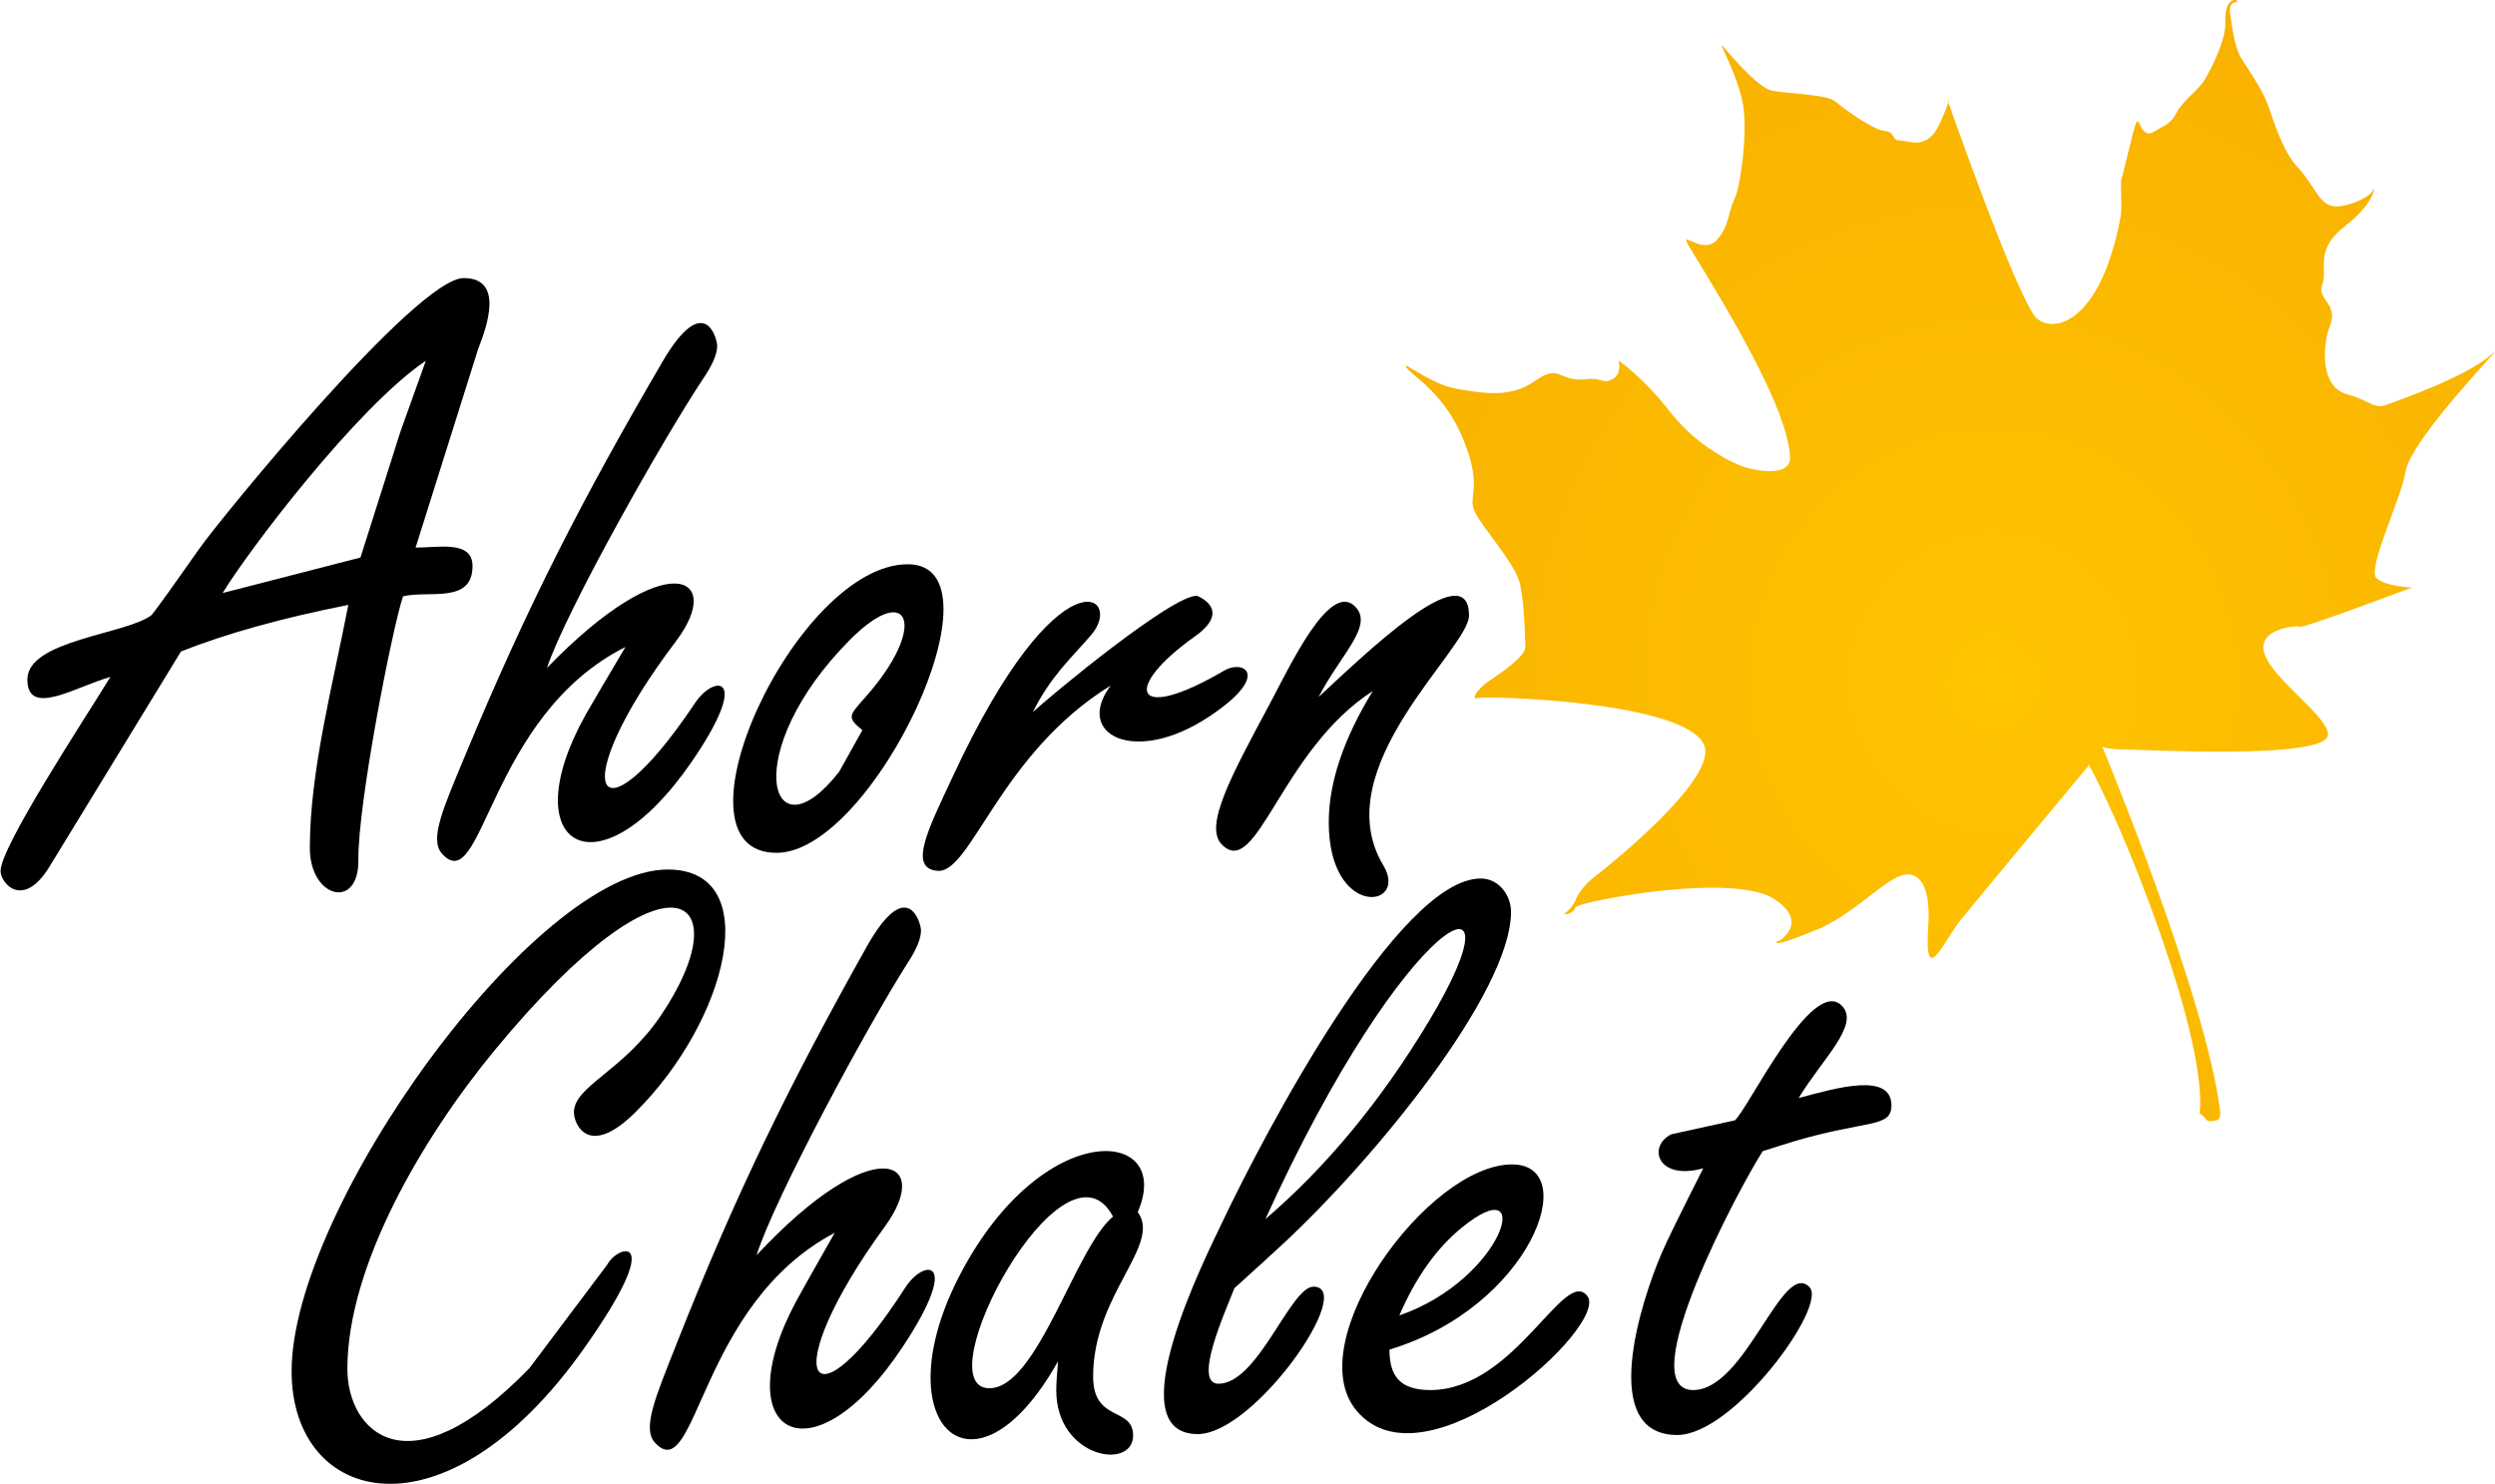 <?xml version="1.0" encoding="UTF-8"?>
<!DOCTYPE svg PUBLIC "-//W3C//DTD SVG 1.1//EN" "http://www.w3.org/Graphics/SVG/1.1/DTD/svg11.dtd">
<!-- Creator: CorelDRAW 2017 -->
<svg xmlns="http://www.w3.org/2000/svg" xml:space="preserve" width="1024px" height="609px" version="1.1" style="shape-rendering:geometricPrecision; text-rendering:geometricPrecision; image-rendering:optimizeQuality; fill-rule:evenodd; clip-rule:evenodd"
viewBox="0 0 548.74 326.5"
 xmlns:xlink="http://www.w3.org/1999/xlink">
 <defs>
  <style type="text/css">
   <![CDATA[
    .fil0 {fill:black;fill-rule:nonzero}
    .fil1 {fill:url(#id0);fill-rule:nonzero}
   ]]>
  </style>
  <radialGradient id="id0" gradientUnits="userSpaceOnUse" gradientTransform="matrix(1.171 -0 -0 1.217 -75 -33)" cx="438.54" cy="150.49" r="456.24" fx="438.54" fy="150.49">
   <stop offset="0" style="stop-opacity:1; stop-color:#FFC400"/>
   <stop offset="0.612" style="stop-opacity:1; stop-color:#F09C00"/>
   <stop offset="0.741" style="stop-opacity:1; stop-color:#DF8300"/>
   <stop offset="0.91" style="stop-opacity:1; stop-color:#CA6700"/>
   <stop offset="1" style="stop-opacity:1; stop-color:#C35D00"/>
  </radialGradient>
 </defs>
 <g id="Ebene_x0020_1">
  <path class="fil0" d="M290.01 153.37c9.33,-8.59 33.1,-31.87 33.1,-17.93 0,7.34 -31.71,33.56 -18.86,54.96 5.72,9.52 -12,11.84 -12,-9.47 0,-8.7 3.23,-18.33 9.69,-28.88 -20.28,13.07 -25.52,41.79 -33.26,33.73 -3.87,-4.02 2,-14.89 10.55,-30.83 4.38,-8.17 13.16,-27.14 18.79,-21.52 4.23,4.22 -3.04,10.39 -8.01,19.94z"/>
  <path class="fil0" d="M227.13 156.73c3.93,-3.73 30.85,-25.95 36.12,-25.62 0.07,0 7.93,2.99 -0.45,8.92 -15.94,11.29 -13.92,19.45 6.44,7.53 4.32,-2.52 10.48,1.02 -3.43,10.2 -16.33,10.76 -29.66,3.87 -21.54,-6.91 -24.27,14.93 -30.71,41.22 -38.02,40.77 -6.77,-0.42 -1.93,-9.57 3.3,-20.81 23.41,-50.33 37.87,-39.78 30.42,-31.09 -4.3,5 -9.02,9.2 -12.84,17.01z"/>
  <path class="fil0" d="M189.63 160.66c-3.43,-2.81 -3.02,-3.11 0.66,-7.25 13.88,-15.64 9.66,-25.68 -3.26,-12.76 -24.7,24.7 -17.94,48.93 -2.51,29.17l5.11 -9.16zm9.99 -36.5c22.24,0 -7.64,63.5 -28.88,63.5 -24.98,0 4.24,-63.5 28.88,-63.5z"/>
  <path class="fil0" d="M120.22 146.98c26.24,-27.15 39.42,-20.45 28.36,-5.84 -24.8,32.77 -17.52,46.06 4.25,13.52 4.17,-6.23 12.64,-6.55 -0.76,12.96 -20.67,30.07 -39.53,18.57 -23.31,-10.39 0.99,-1.75 3.89,-6.69 8.74,-14.87 -30.26,15.21 -31.31,55.49 -40.36,45.5 -2.84,-3.15 0.25,-9.98 4.98,-21.37 14,-33.69 26.05,-56.97 43.49,-86.84 9.26,-15.85 12.07,-5.15 12.07,-3.56 0,1.82 -1.03,4.22 -3.1,7.26 -8.91,13.41 -30.09,50.91 -34.36,63.63z"/>
  <path class="fil0" d="M79.19 122.68l8.77 -27.63c2.34,-6.53 4.22,-11.74 5.61,-15.66 -15.13,10.16 -39.22,42.01 -44.71,51.1l30.33 -7.81zm-2.67 10.42c-14.67,2.9 -26.93,6.33 -36.82,10.25l-28.85 47.21c-5.86,9.69 -10.85,3.82 -10.85,1.09 0,-5.36 18.53,-33.49 24.17,-42.7 -7.62,2.14 -18.27,9 -18.27,0.57 0,-8.7 21.83,-9.92 27.33,-14.18 1.36,-1.68 4.88,-6.6 10.62,-14.77 4.27,-6.09 47.61,-59.38 58.06,-59.38 8.85,0 5.18,10.51 3.2,15.53l-13.79 43.78c5.04,0 12.53,-1.67 12.53,4.06 0,8.43 -9.82,5.27 -15.29,6.66 -2.36,6.96 -9.97,45.7 -9.83,58.06 0.13,11.02 -10.68,8.43 -10.68,-2.71 0,-16.85 5.08,-35.95 8.47,-53.47z"/>
  <path class="fil0" d="M387.73 253.31c-5.13,7.97 -28.93,52.56 -15.29,52.56 11.59,0 19.64,-28.94 25.61,-22.62 3.96,4.18 -16.72,32.51 -29.11,32.51 -17.46,0 -8.05,-29.29 -3.43,-40.03 1.09,-2.57 4.16,-8.8 9.14,-18.66 -9.97,2.82 -12.41,-4.76 -7.03,-7.48l13.98 -3.07c2.87,-2.36 17.06,-32.1 23.61,-25.15 3.94,4.18 -4.46,11.75 -9.56,20.24 8.28,-2.21 20.41,-5.78 20.41,1.65 0,4.96 -5.34,3.13 -21.3,7.84 -2.38,0.73 -4.72,1.46 -7.03,2.21z"/>
  <path class="fil0" d="M307.78 289.45c23.1,-7.98 30.12,-32.65 13.79,-19.36 -5.51,4.46 -10.13,10.89 -13.79,19.36zm-2.17 7.51c0,5.31 1.84,8.91 8.97,8.91 18.67,0 29.53,-27.31 34.58,-20.67 4.92,6.44 -35.73,43.4 -50.84,25.15 -12.53,-15.13 15.82,-54.13 34.26,-54.13 15.59,0 4.07,31.42 -26.97,40.74z"/>
  <path class="fil0" d="M278.31 268.25c13.39,-11.47 25.39,-25.95 35.94,-43.49 21.97,-36.46 -4.82,-24.95 -35.94,43.49zm-6.82 15.2c-2.13,5.47 -9.17,21.03 -3.5,21.03 8.7,0 15.82,-21.36 20.9,-21.36 9.58,0 -12.96,32.44 -25.48,32.44 -17.96,0 1.8,-39.02 5.44,-46.69 9.36,-19.71 38.76,-75.56 56.84,-75.56 4.04,0 6.66,3.75 6.66,7.32 0,17.86 -30.46,54.81 -50.05,72.96 -2.64,2.44 -6.23,5.74 -10.81,9.86z"/>
  <path class="fil0" d="M244.78 267.69c-10.76,-20.11 -41.69,37.78 -27.2,37.78 10.59,0 18.85,-30.86 27.2,-37.78zm-12.1 31.85c-18.59,33.11 -38.69,13.67 -21.53,-19.13 18.23,-34.82 47.16,-32.35 39.07,-13.71 5.32,7.28 -9.82,18.06 -9.82,36.2 0,10.13 8.8,6.59 8.8,12.96 0,7.79 -16.91,4.95 -16.91,-9.93 0,-1.28 0.13,-3.43 0.39,-6.39z"/>
  <path class="fil0" d="M166.35 276.19c25.75,-27.61 39.04,-21.15 28.25,-6.34 -24.21,33.21 -16.69,46.37 4.49,13.44 4.06,-6.31 12.53,-6.78 -0.52,12.97 -20.12,30.44 -39.19,19.28 -23.49,-9.97 0.95,-1.76 3.77,-6.76 8.46,-15.02 -29.98,15.75 -30.31,56.04 -39.52,46.22 -2.91,-3.1 0.06,-9.99 4.59,-21.45 13.39,-33.94 25.01,-57.44 41.91,-87.62 8.97,-16.01 11.97,-5.37 12,-3.77 0.04,1.81 -0.94,4.23 -2.97,7.3 -8.66,13.57 -29.16,51.45 -33.2,64.24z"/>
  <path class="fil0" d="M146.83 191.33c21.45,0 13.26,33.19 -7.19,53.45 -10.29,10.2 -13.48,2.55 -13.48,0 0,-5.83 10.76,-8.98 19.09,-21.27 17.74,-26.19 2.46,-39.65 -36.5,7.55 -16.02,19.41 -32.44,47.55 -32.44,70.16 0,13.67 13.14,27.59 40.06,-0.17l17.17 -22.84c2.11,-4.15 13.48,-7.75 -5.34,18.75 -30.54,43.01 -64.16,34.13 -64.16,4.75 0,-35.88 53.52,-110.38 82.79,-110.38z"/>
  <path class="fil1" d="M459.36 168.57c0,0 -26.46,31.82 -28.04,33.82 -3.95,4.99 -8.06,15.29 -7.16,1.48 0.75,-11.44 -3.61,-11.32 -4.31,-11.46 -4.03,-0.33 -10.66,7.74 -19.38,11.83 -1.38,0.51 -9.03,3.8 -9.61,3.21 -0.58,-0.59 0.84,0.29 2.65,-2.61 1.81,-2.89 -1.1,-5.63 -2.78,-6.71 -8.52,-6.53 -43.78,0.27 -44.24,1.55 -0.46,1.29 -1.77,1.47 -2.32,1.48 -0.55,0.01 1.39,-0.72 2.32,-2.99 0.94,-2.26 2.83,-4.18 4.21,-5.21 1.37,-1.02 27.37,-21.42 24.14,-29.02 -4.08,-9.67 -48.15,-10.88 -49.8,-10.35 -1.65,0.52 -0.1,-2.08 2.8,-3.98 2.91,-1.9 7.74,-5.33 7.67,-7.32 -0.07,-1.99 -0.17,-9.19 -1.17,-13.75 -1,-4.56 -8.35,-12.47 -9.98,-15.98 -1.63,-3.52 1.82,-4.92 -2.33,-15.44 -4.15,-10.52 -11.04,-14.07 -12.63,-16.19 -1.59,-2.12 5.19,3.69 11.15,4.66 5.96,0.98 11.68,2.05 17.19,-1.83 5.5,-3.89 4.88,0.41 11.29,-0.33 3.58,-0.41 3.47,1.22 5.69,-0.03 2.22,-1.23 1.27,-4.09 1.27,-4.09 0,0 5.46,3.79 10.74,10.56 5.28,6.77 9.85,9.18 11.53,10.26 1.67,1.09 2.28,1.26 4.16,2.16 1.89,0.9 10.74,3.11 11.33,-1.14 0.2,-12.75 -22.11,-46.1 -22.77,-47.96 -0.67,-1.86 3.85,2.78 6.66,-0.39 2.81,-3.18 2.35,-5.79 3.87,-8.98 1.52,-3.2 2.91,-15.2 1.89,-20.85 -1.02,-5.66 -4.42,-12.04 -4.77,-13.01 -0.35,-0.97 7.42,9.39 11.33,10.03 3.91,0.65 11.98,0.83 13.7,2.29 1.73,1.47 8.12,6.21 10.81,6.51 2.68,0.3 1.5,2.15 3.43,2.13 1.93,-0.02 6.01,2.38 8.78,-3.71 2.79,-6.08 1.76,-5.09 1.76,-5.09 0,0 14.43,41.3 19.28,47.62 3.38,3.74 14.3,2.24 18.84,-22.42 0.28,-1.52 -0.17,-7.36 0.1,-7.87 0.28,-0.51 2.62,-11.15 3.32,-12.53 0.7,-1.36 1,3.76 3.73,2.13 2.72,-1.63 3.79,-1.73 5.15,-4.36 1.35,-2.62 4.79,-4.82 6.21,-7.27 1.42,-2.45 4.64,-8.6 4.47,-12.66 -0.18,-4.06 1.61,-5.24 2.57,-4.6 0.97,0.65 -2.06,-0.63 -1.53,2.9 0.53,3.53 1.09,7.64 2.55,9.91 1.46,2.27 4.4,6.61 5.56,9.59 1.17,2.98 3.17,10.39 6.71,14.19 3.54,3.8 4.55,7.65 7.34,8.51 2.79,0.86 8.8,-1.9 9.27,-3.38 0.48,-1.49 0.81,2.51 -6.1,7.83 -6.92,5.32 -3.77,9.48 -5.03,12.87 -1.27,3.4 3.53,4.22 1.73,8.92 -1.8,4.71 -2.2,13.59 3.63,15.23 5.83,1.63 5.77,3.48 9.09,2.23 3.32,-1.25 17.38,-6.14 22.81,-11 4.51,-4.04 -17.87,18.4 -18.99,25.98 -0.81,5.43 -8.57,21.45 -6.33,23.32 2.24,1.88 7.8,2 7.8,2 0,0 -23.98,9.03 -24.58,8.65 -0.59,-0.38 -9.99,0.34 -7.81,6.16 2.19,5.82 14.01,13.63 13.89,17.63 -0.18,5.56 -41.71,3.19 -45.4,3.19 -2.45,0.03 -4.24,-0.52 -4.24,-0.52 0,0 23.09,55.53 25.96,80.63 0,0 -0.13,1.45 -0.76,1.49 -0.63,0.04 -1.89,0.61 -2.49,-0.27 -0.59,-0.89 -1.14,-0.88 -1.3,-1.32 -0.16,-0.45 2.38,-9.11 -10.16,-43.62 -8.06,-22.14 -14.31,-33.14 -14.31,-33.14l-0.06 0.43z"/>
 </g>
</svg>

